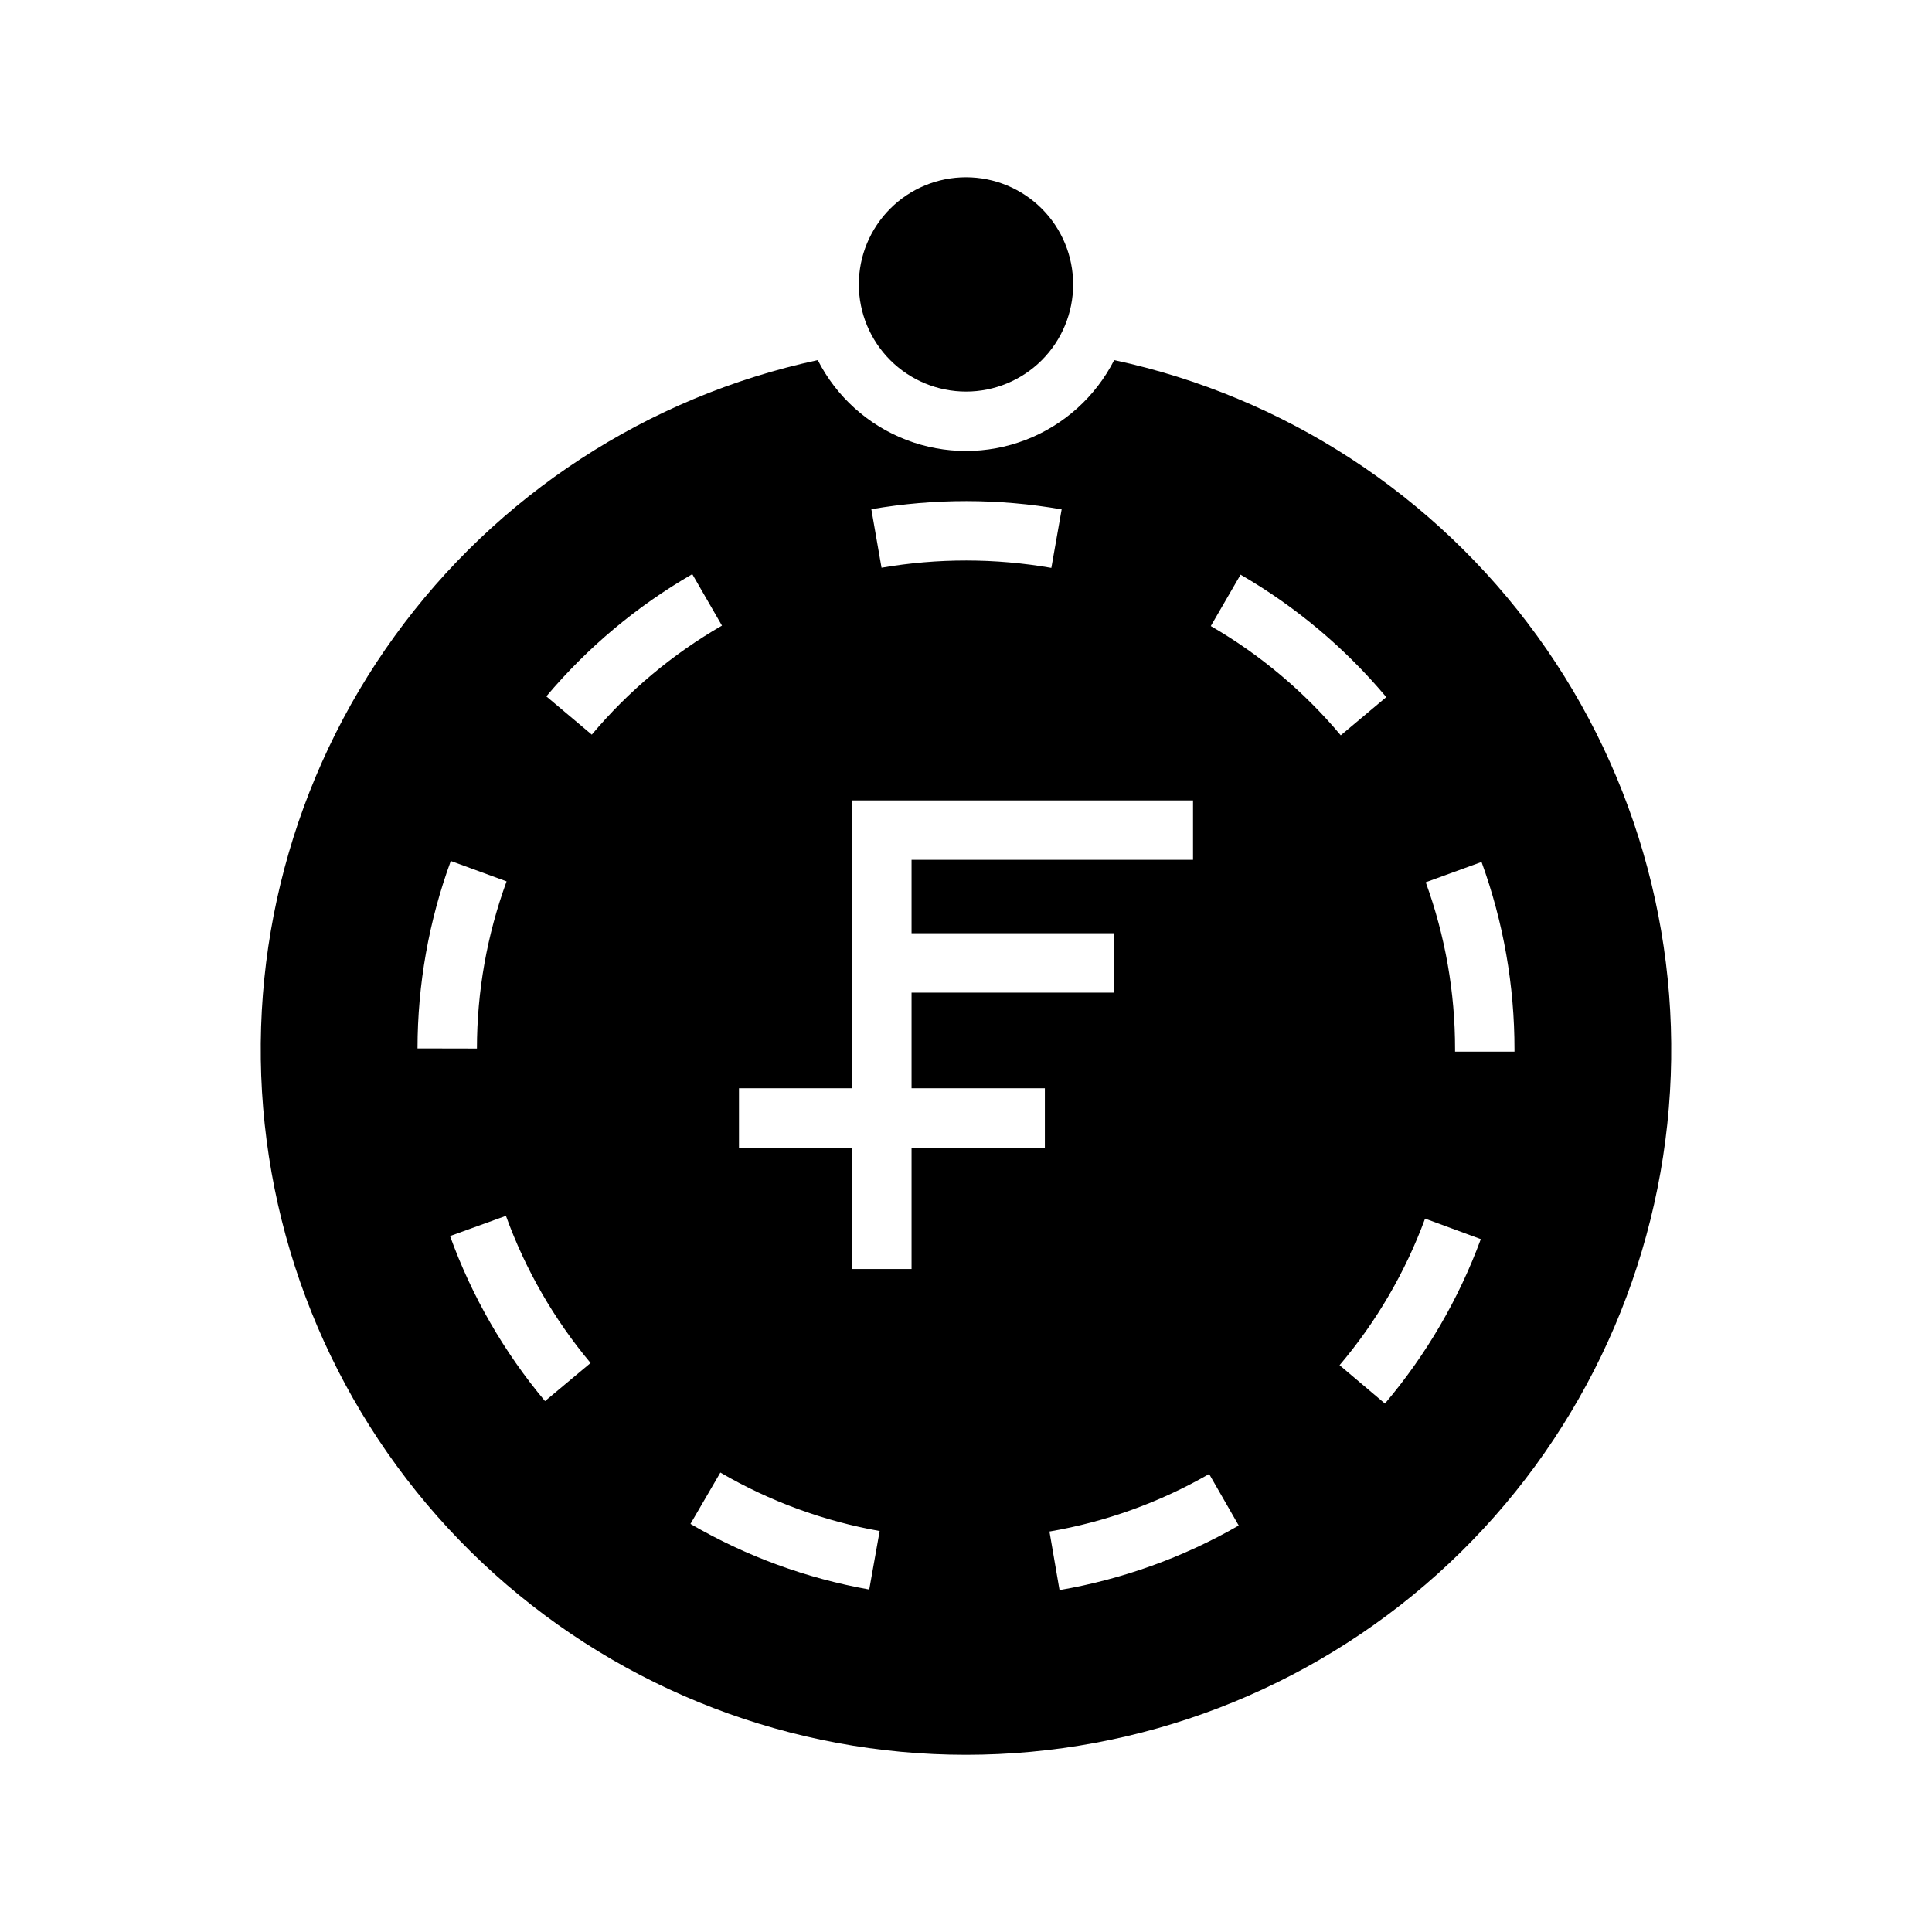 <?xml version="1.0" encoding="UTF-8"?>
<!-- Uploaded to: SVG Repo, www.svgrepo.com, Generator: SVG Repo Mixer Tools -->
<svg fill="#000000" width="800px" height="800px" version="1.1" viewBox="144 144 512 512" xmlns="http://www.w3.org/2000/svg">
 <path d="m439.27 239.43c-4.941 9.711-13.305 17.246-23.477 21.152-10.168 3.91-21.426 3.91-31.598 0-10.172-3.906-18.535-11.441-23.477-21.152-45.117 9.695-85.051 35.742-112.11 73.125-27.062 37.383-39.336 83.453-34.461 129.34 4.879 45.891 26.559 88.355 60.871 119.21s78.832 47.934 124.98 47.934 90.664-17.074 124.98-47.934 55.996-73.324 60.871-119.21-7.398-91.961-34.461-129.34c-27.062-37.383-66.996-63.43-112.11-73.125zm-13.922 39.562-2.731 15.504c-14.887-2.594-30.109-2.609-45.004-0.043l-2.699-15.508c16.688-2.879 33.75-2.863 50.434 0.047zm-161.88 93.176 14.781 5.41c-5.188 14.191-7.848 29.184-7.856 44.293l-15.742-0.031h-0.004c0.012-16.945 2.996-33.758 8.82-49.672zm24.965 143.14c-10.887-12.996-19.402-27.801-25.164-43.742l14.805-5.356h0.004c5.137 14.215 12.727 27.414 22.434 39zm12.395-176.62-12.043-10.145c10.91-12.965 23.996-23.93 38.676-32.391l7.867 13.637h0.004c-13.098 7.551-24.773 17.328-34.504 28.898zm73.527 226.55c-16.691-2.965-32.73-8.852-47.375-17.391l7.922-13.605v-0.004c13.047 7.609 27.34 12.855 42.215 15.496zm46.543-117.1h-35.328v32.152h-15.742v-32.152h-29.992v-15.742h29.992v-76.281h90.336v15.742l-74.594 0.004v19.461h53.73v15.742h-53.73v25.332h35.328zm3.887 117.25-2.668-15.516 0.004-0.004c14.891-2.551 29.215-7.711 42.312-15.246l7.84 13.652v0.004c-14.699 8.449-30.773 14.242-47.484 17.109zm40.086-255.48 7.891-13.621c14.664 8.488 27.73 19.473 38.613 32.457l-12.059 10.121c-9.707-11.586-21.367-21.383-34.445-28.957zm46.148 206.05-12.02-10.168v0.004c9.766-11.527 17.434-24.676 22.656-38.852l14.773 5.441c-5.856 15.898-14.457 30.648-25.41 43.578zm18.586-93.262v-0.641c0.016-15.086-2.617-30.062-7.773-44.242l14.793-5.383c5.793 15.934 8.746 32.754 8.727 49.707v0.559zm-158.01-203.32c0-7.531 2.992-14.758 8.32-20.082 5.324-5.324 12.547-8.316 20.082-8.316 7.531 0 14.754 2.992 20.082 8.316 5.324 5.324 8.316 12.551 8.316 20.082s-2.992 14.754-8.316 20.082c-5.328 5.324-12.551 8.316-20.082 8.316-7.531-0.008-14.75-3.004-20.074-8.328s-8.32-12.543-8.328-20.07z"/>
</svg>